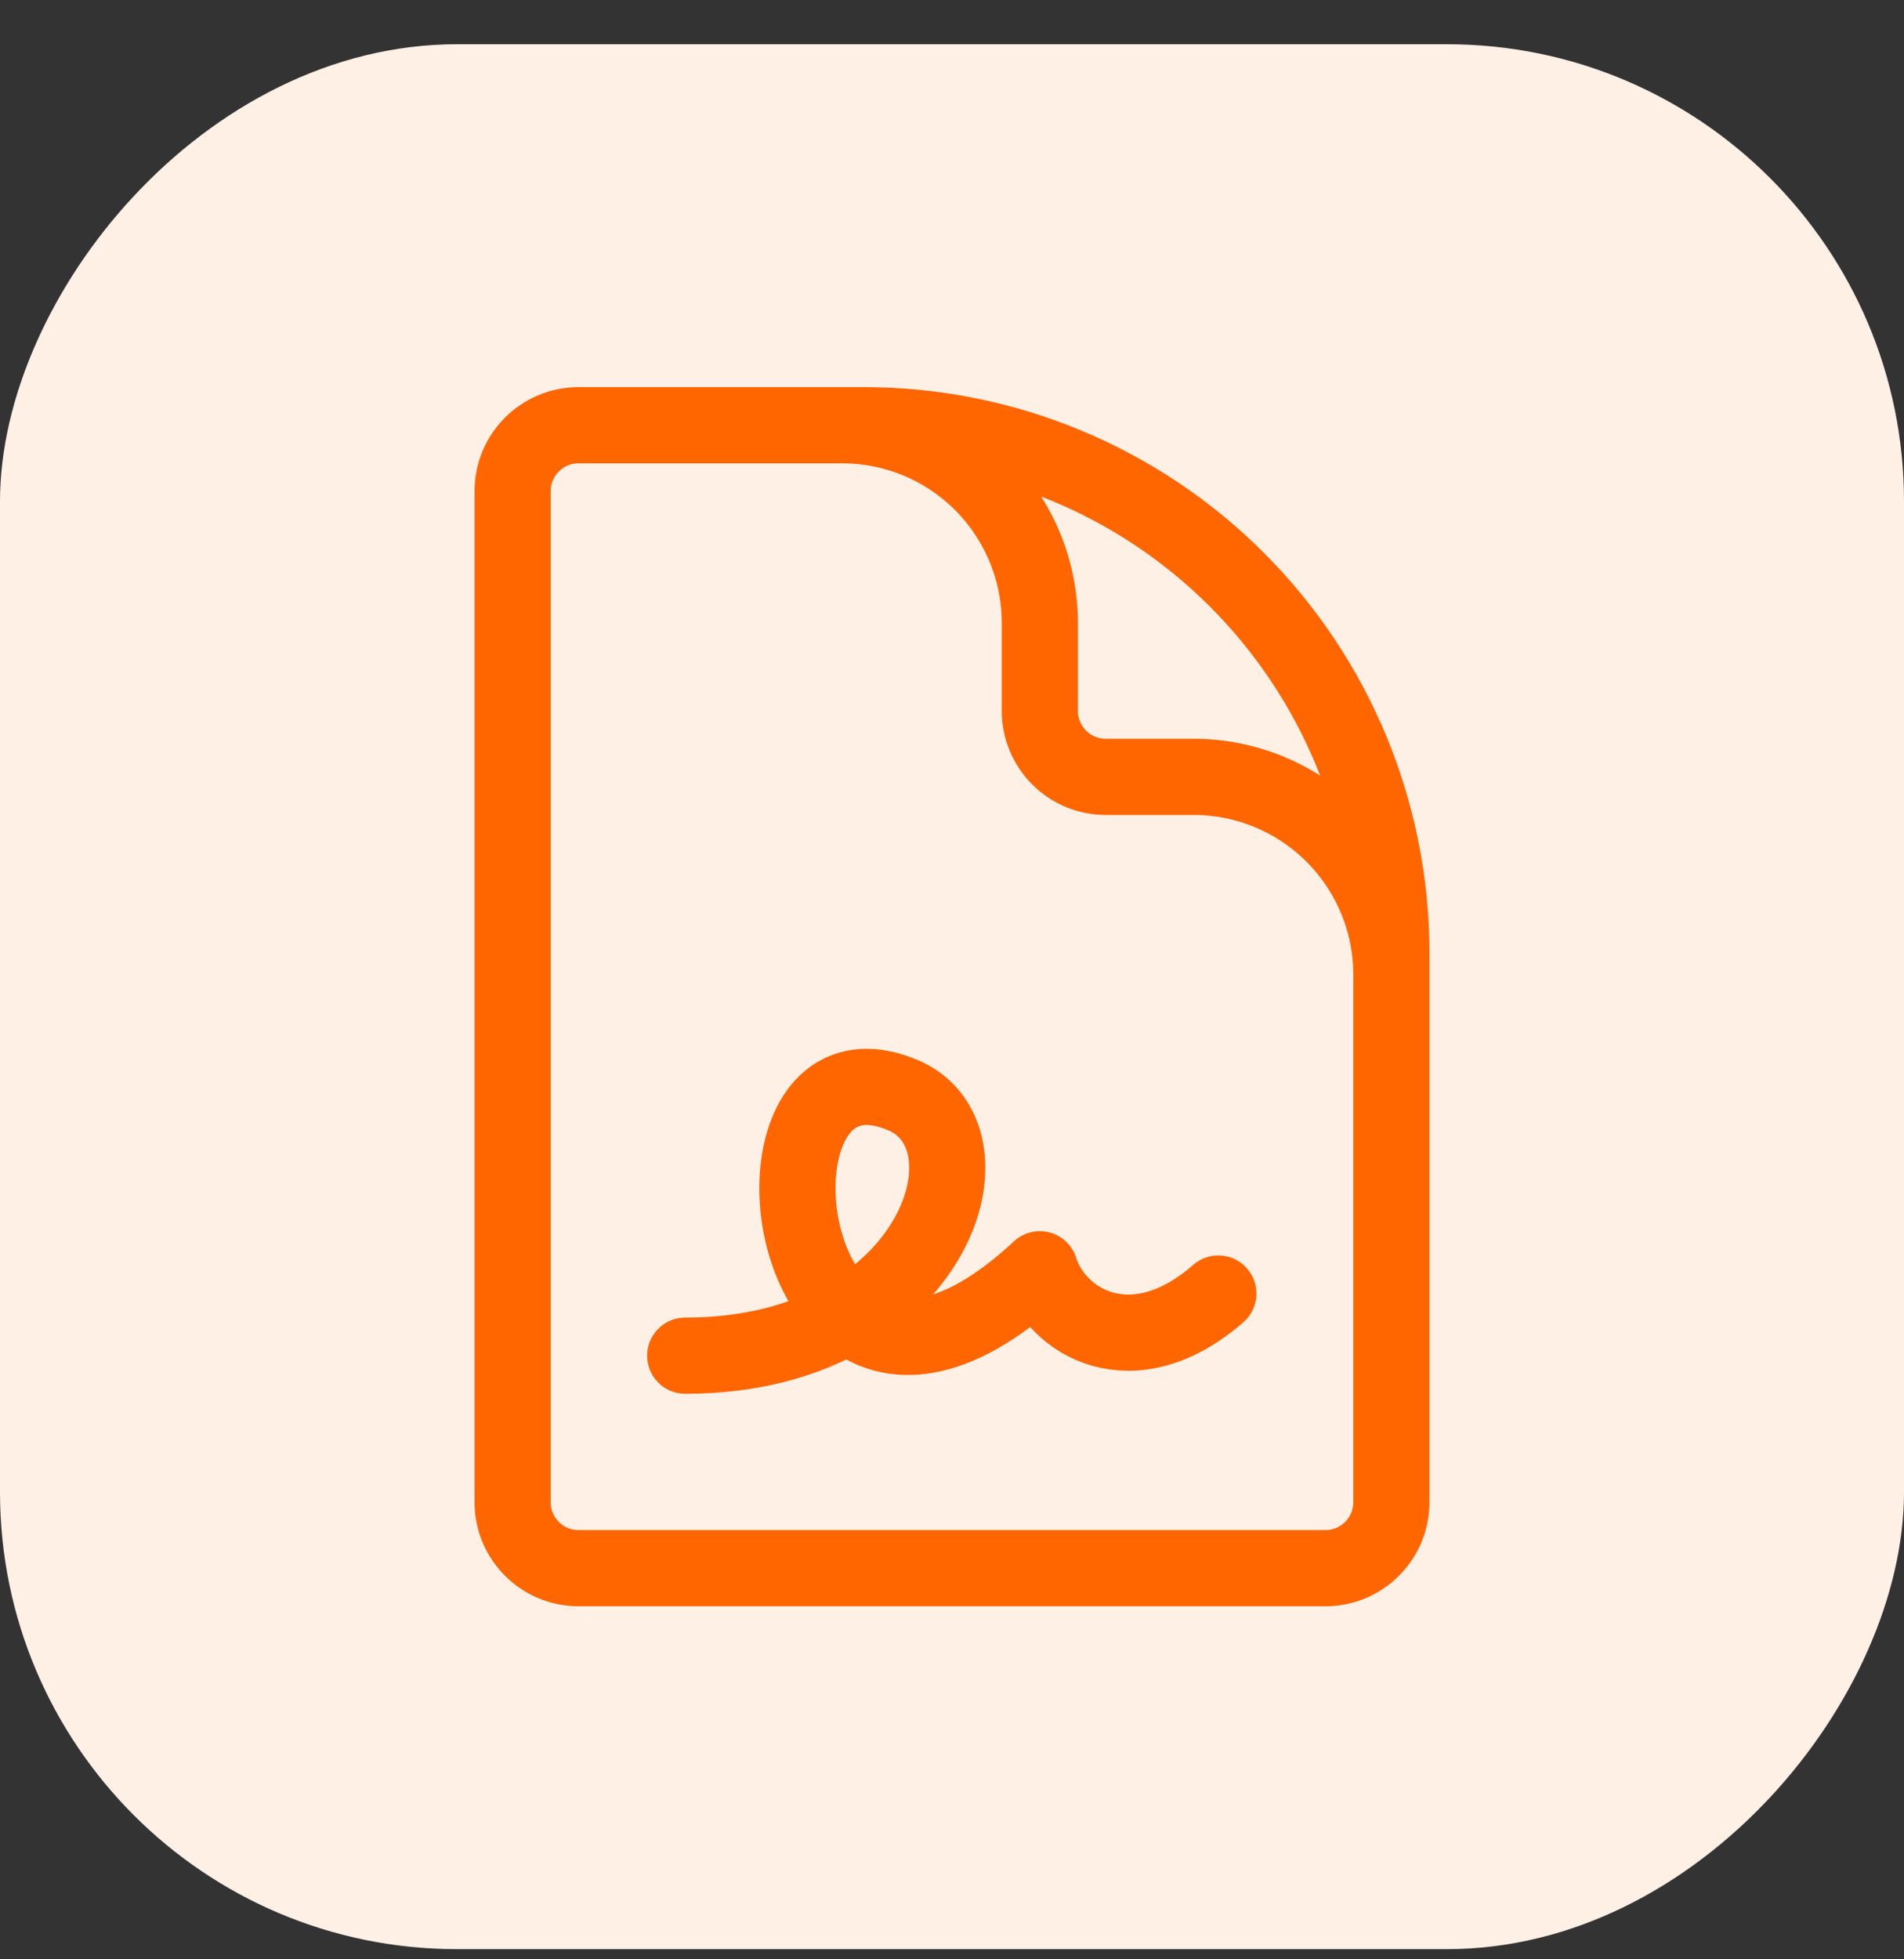 <svg width="35" height="36" viewBox="0 0 35 36" fill="none" xmlns="http://www.w3.org/2000/svg">
<rect x="0" y="0" width="35" height="36" fill="#333333" stroke="none"/>
<rect width="35" height="35" rx="8.4" transform="matrix(-1 0 0 1 35 0.813)" fill="#FFF0E6"/>
<path d="M25.577 20.736V17.909C25.577 16.945 25.194 16.02 24.512 15.339C23.831 14.657 22.906 14.274 21.942 14.274H20.327C20.005 14.274 19.697 14.147 19.47 13.919C19.243 13.692 19.115 13.384 19.115 13.063V11.447C19.115 10.483 18.732 9.559 18.051 8.877C17.369 8.196 16.445 7.813 15.48 7.813H13.461M12.596 24.909C13.839 24.909 14.839 24.612 15.599 24.164M15.599 24.164C17.63 22.966 17.945 20.689 16.596 20.121C14.363 19.181 14.102 22.908 15.599 24.164ZM15.599 24.164C16.344 24.789 17.525 24.802 19.115 23.321C19.416 24.289 20.816 25.144 22.396 23.767M15.884 7.813H10.634C9.966 7.813 9.423 8.356 9.423 9.024V27.601C9.423 28.27 9.966 28.813 10.634 28.813H24.365C25.034 28.813 25.577 28.27 25.577 27.601V17.505C25.577 14.934 24.555 12.469 22.738 10.652C20.92 8.834 18.455 7.813 15.884 7.813Z" stroke="#FF6600" stroke-width="1.4" stroke-linecap="round" stroke-linejoin="round"/>
</svg>
